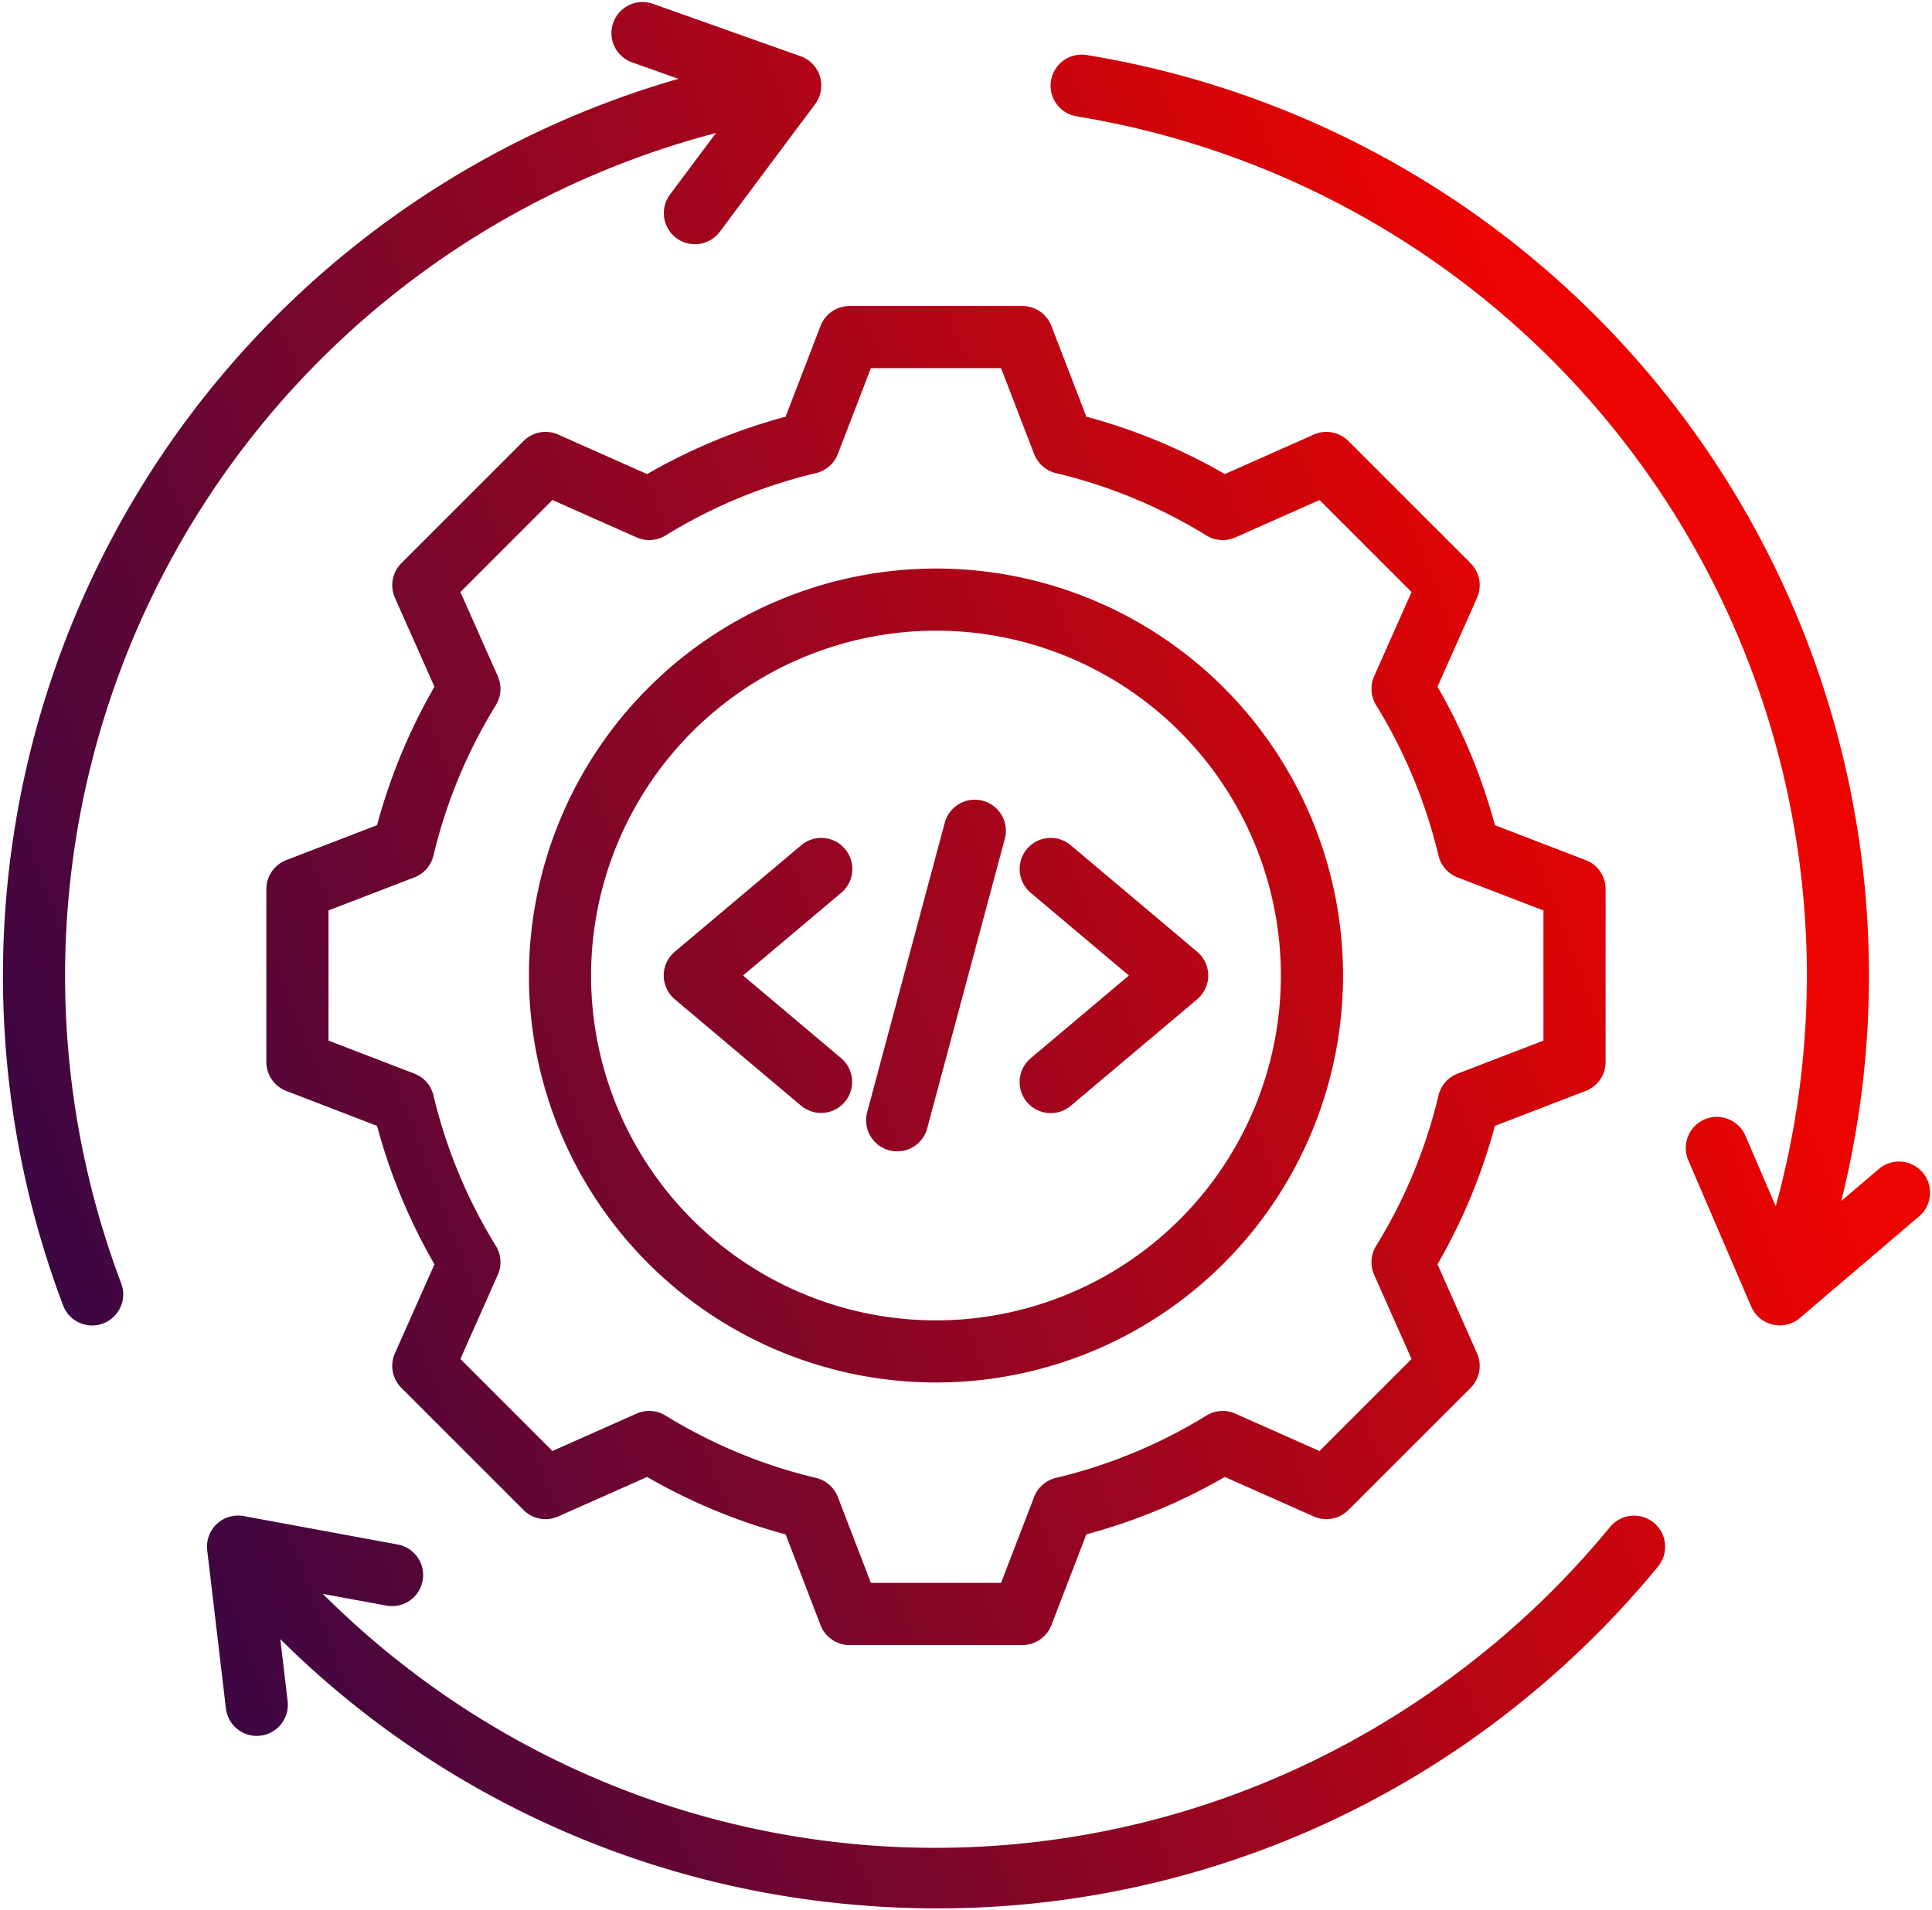 <svg xmlns="http://www.w3.org/2000/svg" xmlns:xlink="http://www.w3.org/1999/xlink" width="501.211" height="495.677" viewBox="0 0 501.211 495.677">
  <defs>
    <linearGradient id="linear-gradient" x1="-0.086" y1="1" x2="0.954" y2="0.608" gradientUnits="objectBoundingBox">
      <stop offset="0" stop-color="#0e0754"/>
      <stop offset="1" stop-color="#ed0400"/>
    </linearGradient>
  </defs>
  <path id="seamless-integration" d="M38.664,343.1a8.063,8.063,0,1,1-15.085,5.7A242.2,242.2,0,0,1,183.224,30.548l-12.01-4.261a8.064,8.064,0,0,1,5.394-15.2l38.314,13.6a8.064,8.064,0,0,1,3.765,12.423L193.964,70.224a8.063,8.063,0,0,1-12.924-9.647l11.913-15.958A226.023,226.023,0,0,0,38.665,343.1Zm397.588,62.1a8.063,8.063,0,0,0-11.348,1.121,227.657,227.657,0,0,1-32.382,32.21c-90.881,73.859-220.073,66.38-301.549-14.863l16.527,3.052a8.064,8.064,0,0,0,2.927-15.86l-39.978-7.382a8.063,8.063,0,0,0-9.471,8.876L65.828,453.4a8.063,8.063,0,1,0,16.015-1.893l-1.9-16.093A240.593,240.593,0,0,0,228.56,504.3q10.955.977,21.832.975a240.574,240.574,0,0,0,152.3-54.224,243.764,243.764,0,0,0,34.68-34.5,8.062,8.062,0,0,0-1.119-11.348ZM506,314.322a8.062,8.062,0,0,0-11.367-.9l-9.74,8.306A242,242,0,0,0,289.15,24.376a8.063,8.063,0,1,0-2.6,15.915,225.908,225.908,0,0,1,181.343,282.8l-7.869-18.309a8.063,8.063,0,0,0-14.815,6.369l16.319,37.97a8.063,8.063,0,0,0,12.639,2.95L505.1,325.688a8.06,8.06,0,0,0,.9-11.365ZM220.094,94.663a8.061,8.061,0,0,1,7.525-5.167h44.838a8.064,8.064,0,0,1,7.525,5.167l9.064,23.552a149.121,149.121,0,0,1,35.927,14.893l23.078-10.25a8.064,8.064,0,0,1,8.975,1.668l31.705,31.707a8.064,8.064,0,0,1,1.667,8.975l-10.255,23.085a149.077,149.077,0,0,1,14.891,35.915l23.558,9.068a8.064,8.064,0,0,1,5.167,7.525v44.838a8.063,8.063,0,0,1-5.167,7.525l-23.551,9.065a149.166,149.166,0,0,1-14.894,35.927L390.4,361.236a8.063,8.063,0,0,1-1.668,8.975l-31.706,31.705a8.067,8.067,0,0,1-8.974,1.668L324.965,393.33a149.089,149.089,0,0,1-35.915,14.89l-9.068,23.558a8.062,8.062,0,0,1-7.525,5.167H227.618a8.063,8.063,0,0,1-7.525-5.167l-9.064-23.551A149.14,149.14,0,0,1,175.1,393.334l-23.077,10.25a8.064,8.064,0,0,1-8.975-1.668l-31.706-31.707a8.064,8.064,0,0,1-1.667-8.974l10.255-23.085a149.077,149.077,0,0,1-14.891-35.915l-23.557-9.068a8.064,8.064,0,0,1-5.167-7.525V240.8a8.063,8.063,0,0,1,5.167-7.525l23.557-9.068a149.158,149.158,0,0,1,14.891-35.915l-10.255-23.085a8.062,8.062,0,0,1,1.668-8.975l31.707-31.706a8.06,8.06,0,0,1,8.974-1.668l23.083,10.252a149.052,149.052,0,0,1,35.919-14.891Zm-1.174,38.191a133.073,133.073,0,0,0-39.04,16.184,8.065,8.065,0,0,1-7.5.5l-21.84-9.7L126.663,163.72l9.7,21.841a8.067,8.067,0,0,1-.5,7.5A133.136,133.136,0,0,0,119.675,232.1a8.06,8.06,0,0,1-4.947,5.658l-22.285,8.578V280.1l22.285,8.578a8.061,8.061,0,0,1,4.947,5.658,133.075,133.075,0,0,0,16.186,39.038,8.067,8.067,0,0,1,.5,7.5l-9.7,21.841,23.876,23.877,21.834-9.7a8.065,8.065,0,0,1,7.5.5,133.115,133.115,0,0,0,39.048,16.187,8.063,8.063,0,0,1,5.658,4.948l8.575,22.279H266.92l8.579-22.286a8.066,8.066,0,0,1,5.657-4.948A133.092,133.092,0,0,0,320.195,377.4a8.069,8.069,0,0,1,7.5-.5l21.843,9.7,23.876-23.876-9.7-21.834a8.064,8.064,0,0,1,.5-7.5,133.155,133.155,0,0,0,16.188-39.048,8.06,8.06,0,0,1,4.947-5.658l22.279-8.575V246.336l-22.285-8.578A8.058,8.058,0,0,1,380.4,232.1a133.127,133.127,0,0,0-16.187-39.038,8.067,8.067,0,0,1-.5-7.5l9.7-21.842-23.876-23.877-21.835,9.7a8.068,8.068,0,0,1-7.5-.5,133.121,133.121,0,0,0-39.048-16.187A8.063,8.063,0,0,1,275.5,127.9l-8.575-22.279H233.155l-8.577,22.283A8.059,8.059,0,0,1,218.92,132.854Zm31.119,24.762a105.6,105.6,0,1,1-105.6,105.6,105.723,105.723,0,0,1,105.6-105.6ZM160.56,263.22a89.477,89.477,0,1,0,89.477-89.477A89.579,89.579,0,0,0,160.56,263.22Zm77.327,45.35a8.057,8.057,0,0,0,9.876-5.7l20.129-75.122a8.063,8.063,0,0,0-15.577-4.174l-20.129,75.121a8.064,8.064,0,0,0,5.7,9.878Zm-55.611-39.184,32.8,27.638a8.064,8.064,0,0,0,10.392-12.333l-25.481-21.473,25.481-21.472a8.063,8.063,0,0,0-10.392-12.332l-32.8,27.638a8.064,8.064,0,0,0,0,12.333Zm91.365,26.669a8.063,8.063,0,0,0,11.361.971l32.8-27.638a8.064,8.064,0,0,0,0-12.333L285,229.416a8.063,8.063,0,0,0-10.392,12.332l25.48,21.472-25.48,21.473A8.063,8.063,0,0,0,273.641,296.055Z" transform="translate(-7.221 -10.097)" stroke="rgba(0,0,0,0)" stroke-miterlimit="10" stroke-width="1" fill="url(#linear-gradient)"/>
</svg>
